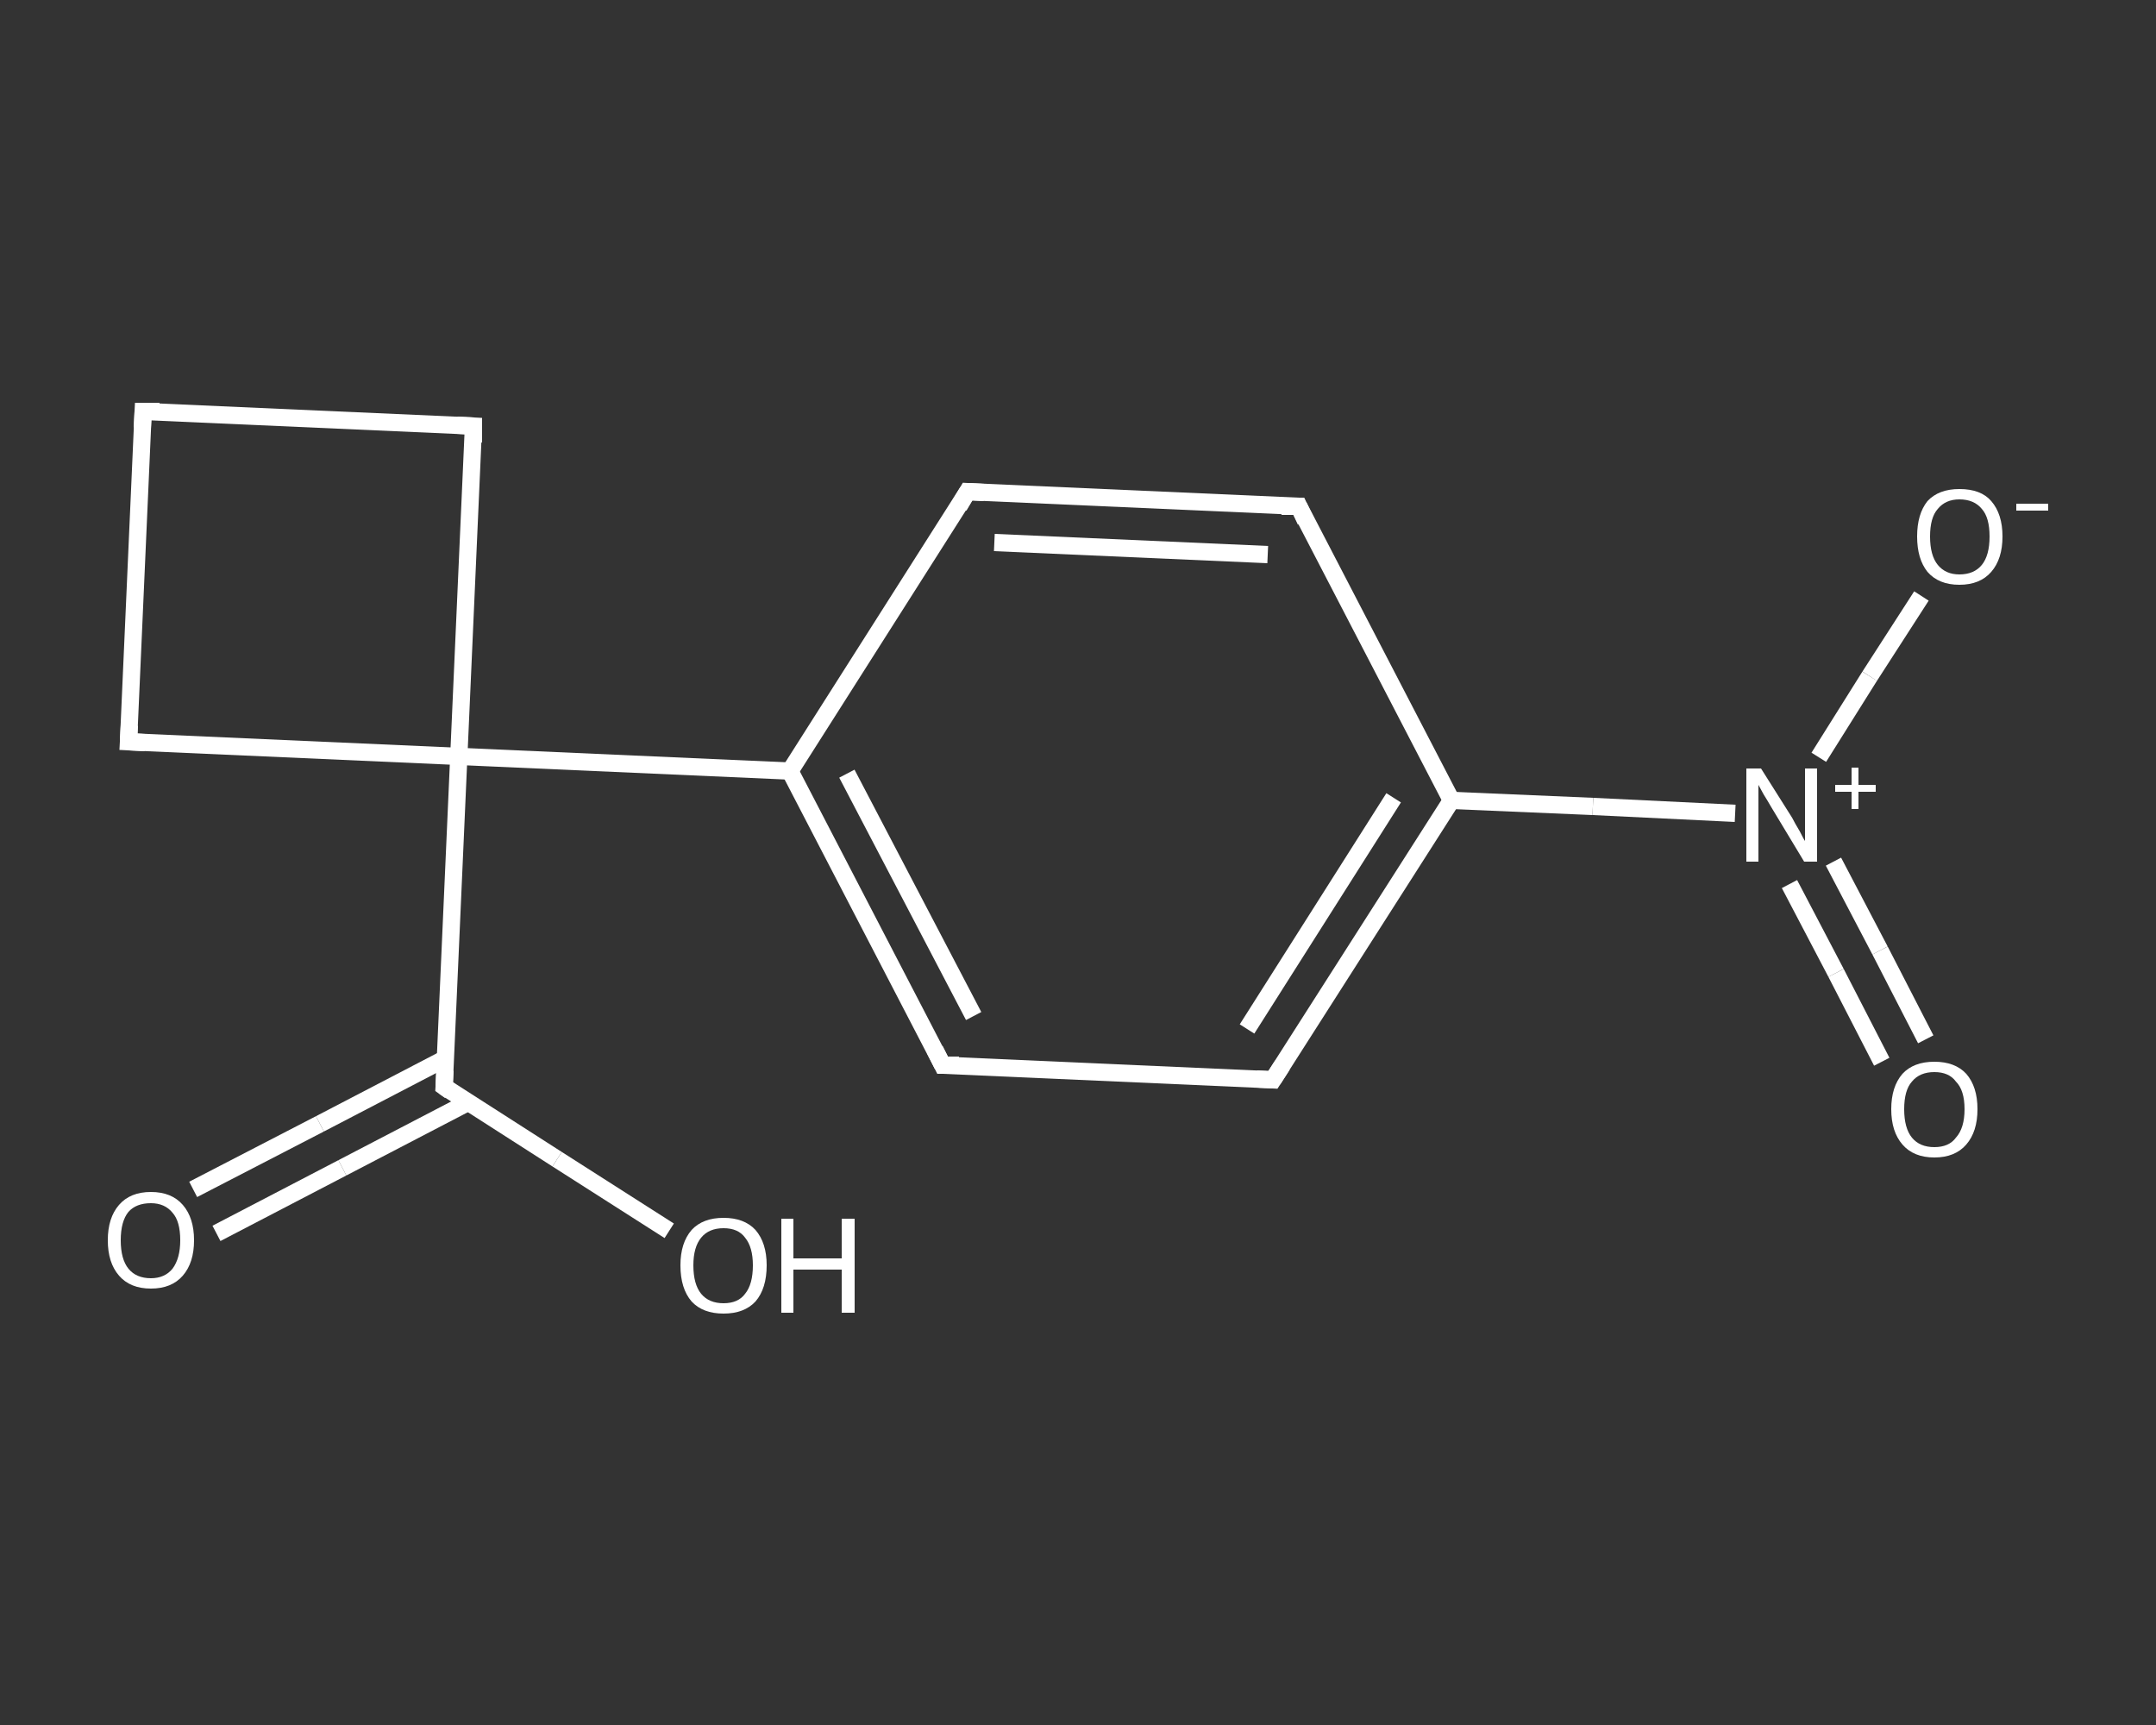 <?xml version='1.0' encoding='iso-8859-1'?>
<svg version='1.1' baseProfile='full'
              xmlns='http://www.w3.org/2000/svg'
                      xmlns:rdkit='http://www.rdkit.org/xml'
                      xmlns:xlink='http://www.w3.org/1999/xlink'
                  xml:space='preserve'
width='250px' height='200px' viewBox='0 0 250 200'>
<rect x="0" y="0" width="250" height="200" fill="#333333" stroke="none"/>
<!-- END OF HEADER -->
<rect style='opacity:1.0;fill:transparent;stroke:none' width='250.0' height='200.0' x='0.0' y='0.0'> </rect>
<path class='bond-0 atom-0 atom-1' d='M 22.4,137.9 L 37.1,130.3' style='fill:none;fill-rule:evenodd;stroke:#FFFFFF;stroke-width:2.0px;stroke-linecap:butt;stroke-linejoin:miter;stroke-opacity:1' />
<path class='bond-0 atom-0 atom-1' d='M 37.1,130.3 L 51.7,122.7' style='fill:none;fill-rule:evenodd;stroke:#FFFFFF;stroke-width:2.0px;stroke-linecap:butt;stroke-linejoin:miter;stroke-opacity:1' />
<path class='bond-0 atom-0 atom-1' d='M 25.1,143.0 L 39.7,135.4' style='fill:none;fill-rule:evenodd;stroke:#FFFFFF;stroke-width:2.0px;stroke-linecap:butt;stroke-linejoin:miter;stroke-opacity:1' />
<path class='bond-0 atom-0 atom-1' d='M 39.7,135.4 L 54.3,127.8' style='fill:none;fill-rule:evenodd;stroke:#FFFFFF;stroke-width:2.0px;stroke-linecap:butt;stroke-linejoin:miter;stroke-opacity:1' />
<path class='bond-1 atom-1 atom-2' d='M 51.5,126.0 L 64.6,134.4' style='fill:none;fill-rule:evenodd;stroke:#FFFFFF;stroke-width:2.0px;stroke-linecap:butt;stroke-linejoin:miter;stroke-opacity:1' />
<path class='bond-1 atom-1 atom-2' d='M 64.6,134.4 L 77.6,142.7' style='fill:none;fill-rule:evenodd;stroke:#FFFFFF;stroke-width:2.0px;stroke-linecap:butt;stroke-linejoin:miter;stroke-opacity:1' />
<path class='bond-2 atom-1 atom-3' d='M 51.5,126.0 L 53.2,87.7' style='fill:none;fill-rule:evenodd;stroke:#FFFFFF;stroke-width:2.0px;stroke-linecap:butt;stroke-linejoin:miter;stroke-opacity:1' />
<path class='bond-3 atom-3 atom-4' d='M 53.2,87.7 L 91.6,89.4' style='fill:none;fill-rule:evenodd;stroke:#FFFFFF;stroke-width:2.0px;stroke-linecap:butt;stroke-linejoin:miter;stroke-opacity:1' />
<path class='bond-4 atom-4 atom-5' d='M 91.6,89.4 L 109.3,123.5' style='fill:none;fill-rule:evenodd;stroke:#FFFFFF;stroke-width:2.0px;stroke-linecap:butt;stroke-linejoin:miter;stroke-opacity:1' />
<path class='bond-4 atom-4 atom-5' d='M 98.2,89.7 L 112.9,117.8' style='fill:none;fill-rule:evenodd;stroke:#FFFFFF;stroke-width:2.0px;stroke-linecap:butt;stroke-linejoin:miter;stroke-opacity:1' />
<path class='bond-5 atom-5 atom-6' d='M 109.3,123.5 L 147.6,125.2' style='fill:none;fill-rule:evenodd;stroke:#FFFFFF;stroke-width:2.0px;stroke-linecap:butt;stroke-linejoin:miter;stroke-opacity:1' />
<path class='bond-6 atom-6 atom-7' d='M 147.6,125.2 L 168.3,92.8' style='fill:none;fill-rule:evenodd;stroke:#FFFFFF;stroke-width:2.0px;stroke-linecap:butt;stroke-linejoin:miter;stroke-opacity:1' />
<path class='bond-6 atom-6 atom-7' d='M 144.6,119.3 L 161.6,92.5' style='fill:none;fill-rule:evenodd;stroke:#FFFFFF;stroke-width:2.0px;stroke-linecap:butt;stroke-linejoin:miter;stroke-opacity:1' />
<path class='bond-7 atom-7 atom-8' d='M 168.3,92.8 L 184.7,93.5' style='fill:none;fill-rule:evenodd;stroke:#FFFFFF;stroke-width:2.0px;stroke-linecap:butt;stroke-linejoin:miter;stroke-opacity:1' />
<path class='bond-7 atom-7 atom-8' d='M 184.7,93.5 L 201.2,94.3' style='fill:none;fill-rule:evenodd;stroke:#FFFFFF;stroke-width:2.0px;stroke-linecap:butt;stroke-linejoin:miter;stroke-opacity:1' />
<path class='bond-8 atom-8 atom-9' d='M 207.5,102.5 L 212.9,112.8' style='fill:none;fill-rule:evenodd;stroke:#FFFFFF;stroke-width:2.0px;stroke-linecap:butt;stroke-linejoin:miter;stroke-opacity:1' />
<path class='bond-8 atom-8 atom-9' d='M 212.9,112.8 L 218.2,123.1' style='fill:none;fill-rule:evenodd;stroke:#FFFFFF;stroke-width:2.0px;stroke-linecap:butt;stroke-linejoin:miter;stroke-opacity:1' />
<path class='bond-8 atom-8 atom-9' d='M 212.6,99.9 L 218.0,110.2' style='fill:none;fill-rule:evenodd;stroke:#FFFFFF;stroke-width:2.0px;stroke-linecap:butt;stroke-linejoin:miter;stroke-opacity:1' />
<path class='bond-8 atom-8 atom-9' d='M 218.0,110.2 L 223.3,120.5' style='fill:none;fill-rule:evenodd;stroke:#FFFFFF;stroke-width:2.0px;stroke-linecap:butt;stroke-linejoin:miter;stroke-opacity:1' />
<path class='bond-9 atom-8 atom-10' d='M 210.9,87.8 L 216.8,78.4' style='fill:none;fill-rule:evenodd;stroke:#FFFFFF;stroke-width:2.0px;stroke-linecap:butt;stroke-linejoin:miter;stroke-opacity:1' />
<path class='bond-9 atom-8 atom-10' d='M 216.8,78.4 L 222.8,69.1' style='fill:none;fill-rule:evenodd;stroke:#FFFFFF;stroke-width:2.0px;stroke-linecap:butt;stroke-linejoin:miter;stroke-opacity:1' />
<path class='bond-10 atom-7 atom-11' d='M 168.3,92.8 L 150.6,58.7' style='fill:none;fill-rule:evenodd;stroke:#FFFFFF;stroke-width:2.0px;stroke-linecap:butt;stroke-linejoin:miter;stroke-opacity:1' />
<path class='bond-11 atom-11 atom-12' d='M 150.6,58.7 L 112.2,57.0' style='fill:none;fill-rule:evenodd;stroke:#FFFFFF;stroke-width:2.0px;stroke-linecap:butt;stroke-linejoin:miter;stroke-opacity:1' />
<path class='bond-11 atom-11 atom-12' d='M 147.0,64.3 L 115.3,62.9' style='fill:none;fill-rule:evenodd;stroke:#FFFFFF;stroke-width:2.0px;stroke-linecap:butt;stroke-linejoin:miter;stroke-opacity:1' />
<path class='bond-12 atom-3 atom-13' d='M 53.2,87.7 L 54.9,49.4' style='fill:none;fill-rule:evenodd;stroke:#FFFFFF;stroke-width:2.0px;stroke-linecap:butt;stroke-linejoin:miter;stroke-opacity:1' />
<path class='bond-13 atom-13 atom-14' d='M 54.9,49.4 L 16.6,47.7' style='fill:none;fill-rule:evenodd;stroke:#FFFFFF;stroke-width:2.0px;stroke-linecap:butt;stroke-linejoin:miter;stroke-opacity:1' />
<path class='bond-14 atom-14 atom-15' d='M 16.6,47.7 L 14.9,86.0' style='fill:none;fill-rule:evenodd;stroke:#FFFFFF;stroke-width:2.0px;stroke-linecap:butt;stroke-linejoin:miter;stroke-opacity:1' />
<path class='bond-15 atom-15 atom-3' d='M 14.9,86.0 L 53.2,87.7' style='fill:none;fill-rule:evenodd;stroke:#FFFFFF;stroke-width:2.0px;stroke-linecap:butt;stroke-linejoin:miter;stroke-opacity:1' />
<path class='bond-16 atom-12 atom-4' d='M 112.2,57.0 L 91.6,89.4' style='fill:none;fill-rule:evenodd;stroke:#FFFFFF;stroke-width:2.0px;stroke-linecap:butt;stroke-linejoin:miter;stroke-opacity:1' />
<path d='M 52.2,126.5 L 51.5,126.0 L 51.6,124.1' style='fill:none;stroke:#FFFFFF;stroke-width:2.0px;stroke-linecap:butt;stroke-linejoin:miter;stroke-opacity:1;' />
<path d='M 108.4,121.7 L 109.3,123.5 L 111.2,123.5' style='fill:none;stroke:#FFFFFF;stroke-width:2.0px;stroke-linecap:butt;stroke-linejoin:miter;stroke-opacity:1;' />
<path d='M 145.7,125.1 L 147.6,125.2 L 148.7,123.5' style='fill:none;stroke:#FFFFFF;stroke-width:2.0px;stroke-linecap:butt;stroke-linejoin:miter;stroke-opacity:1;' />
<path d='M 151.4,60.4 L 150.6,58.7 L 148.6,58.7' style='fill:none;stroke:#FFFFFF;stroke-width:2.0px;stroke-linecap:butt;stroke-linejoin:miter;stroke-opacity:1;' />
<path d='M 114.1,57.1 L 112.2,57.0 L 111.2,58.7' style='fill:none;stroke:#FFFFFF;stroke-width:2.0px;stroke-linecap:butt;stroke-linejoin:miter;stroke-opacity:1;' />
<path d='M 54.9,51.3 L 54.9,49.4 L 53.0,49.3' style='fill:none;stroke:#FFFFFF;stroke-width:2.0px;stroke-linecap:butt;stroke-linejoin:miter;stroke-opacity:1;' />
<path d='M 18.5,47.7 L 16.6,47.7 L 16.5,49.6' style='fill:none;stroke:#FFFFFF;stroke-width:2.0px;stroke-linecap:butt;stroke-linejoin:miter;stroke-opacity:1;' />
<path d='M 15.0,84.1 L 14.9,86.0 L 16.8,86.1' style='fill:none;stroke:#FFFFFF;stroke-width:2.0px;stroke-linecap:butt;stroke-linejoin:miter;stroke-opacity:1;' />
<path class='atom-0' d='M 12.5 143.8
Q 12.5 141.2, 13.8 139.7
Q 15.1 138.2, 17.5 138.2
Q 19.9 138.2, 21.2 139.7
Q 22.5 141.2, 22.5 143.8
Q 22.5 146.4, 21.2 147.9
Q 19.9 149.4, 17.5 149.4
Q 15.1 149.4, 13.8 147.9
Q 12.5 146.4, 12.5 143.8
M 17.5 148.2
Q 19.1 148.2, 20.0 147.1
Q 20.9 145.9, 20.9 143.8
Q 20.9 141.6, 20.0 140.6
Q 19.1 139.5, 17.5 139.5
Q 15.8 139.5, 14.9 140.5
Q 14.0 141.6, 14.0 143.8
Q 14.0 146.0, 14.9 147.1
Q 15.8 148.2, 17.5 148.2
' fill='#FFFFFF'/>
<path class='atom-2' d='M 78.9 146.7
Q 78.9 144.1, 80.2 142.6
Q 81.5 141.2, 83.9 141.2
Q 86.3 141.2, 87.6 142.6
Q 88.9 144.1, 88.9 146.7
Q 88.9 149.4, 87.6 150.9
Q 86.3 152.3, 83.9 152.3
Q 81.5 152.3, 80.2 150.9
Q 78.9 149.4, 78.9 146.7
M 83.9 151.1
Q 85.6 151.1, 86.4 150.0
Q 87.3 148.9, 87.3 146.7
Q 87.3 144.6, 86.4 143.5
Q 85.6 142.4, 83.9 142.4
Q 82.2 142.4, 81.3 143.5
Q 80.4 144.6, 80.4 146.7
Q 80.4 148.9, 81.3 150.0
Q 82.2 151.1, 83.9 151.1
' fill='#FFFFFF'/>
<path class='atom-2' d='M 90.6 141.3
L 92.0 141.3
L 92.0 145.9
L 97.6 145.9
L 97.6 141.3
L 99.1 141.3
L 99.1 152.2
L 97.6 152.2
L 97.6 147.2
L 92.0 147.2
L 92.0 152.2
L 90.6 152.2
L 90.6 141.3
' fill='#FFFFFF'/>
<path class='atom-8' d='M 204.2 89.1
L 207.8 94.8
Q 208.1 95.4, 208.7 96.4
Q 209.2 97.4, 209.3 97.5
L 209.3 89.1
L 210.7 89.1
L 210.7 99.9
L 209.2 99.9
L 205.4 93.6
Q 205.0 92.9, 204.5 92.1
Q 204.0 91.2, 203.9 91.0
L 203.9 99.9
L 202.5 99.9
L 202.5 89.1
L 204.2 89.1
' fill='#FFFFFF'/>
<path class='atom-8' d='M 212.8 91.0
L 214.7 91.0
L 214.7 89.0
L 215.5 89.0
L 215.5 91.0
L 217.5 91.0
L 217.5 91.8
L 215.5 91.8
L 215.5 93.8
L 214.7 93.8
L 214.7 91.8
L 212.8 91.8
L 212.8 91.0
' fill='#FFFFFF'/>
<path class='atom-9' d='M 219.3 128.6
Q 219.3 126.0, 220.6 124.5
Q 221.9 123.1, 224.3 123.1
Q 226.7 123.1, 228.0 124.5
Q 229.3 126.0, 229.3 128.6
Q 229.3 131.2, 228.0 132.7
Q 226.7 134.2, 224.3 134.2
Q 221.9 134.2, 220.6 132.7
Q 219.3 131.2, 219.3 128.6
M 224.3 133.0
Q 226.0 133.0, 226.8 131.9
Q 227.8 130.8, 227.8 128.6
Q 227.8 126.4, 226.8 125.4
Q 226.0 124.3, 224.3 124.3
Q 222.6 124.3, 221.7 125.4
Q 220.8 126.4, 220.8 128.6
Q 220.8 130.8, 221.7 131.9
Q 222.6 133.0, 224.3 133.0
' fill='#FFFFFF'/>
<path class='atom-10' d='M 222.3 62.2
Q 222.3 59.6, 223.5 58.1
Q 224.8 56.7, 227.2 56.7
Q 229.7 56.7, 230.9 58.1
Q 232.2 59.6, 232.2 62.2
Q 232.2 64.8, 230.9 66.3
Q 229.6 67.8, 227.2 67.8
Q 224.8 67.8, 223.5 66.3
Q 222.3 64.8, 222.3 62.2
M 227.2 66.6
Q 228.9 66.6, 229.8 65.5
Q 230.7 64.4, 230.7 62.2
Q 230.7 60.0, 229.8 59.0
Q 228.9 57.9, 227.2 57.9
Q 225.6 57.9, 224.7 59.0
Q 223.8 60.0, 223.8 62.2
Q 223.8 64.4, 224.7 65.5
Q 225.6 66.6, 227.2 66.6
' fill='#FFFFFF'/>
<path class='atom-10' d='M 233.8 58.4
L 237.5 58.4
L 237.5 59.2
L 233.8 59.2
L 233.8 58.4
' fill='#FFFFFF'/>
</svg>
